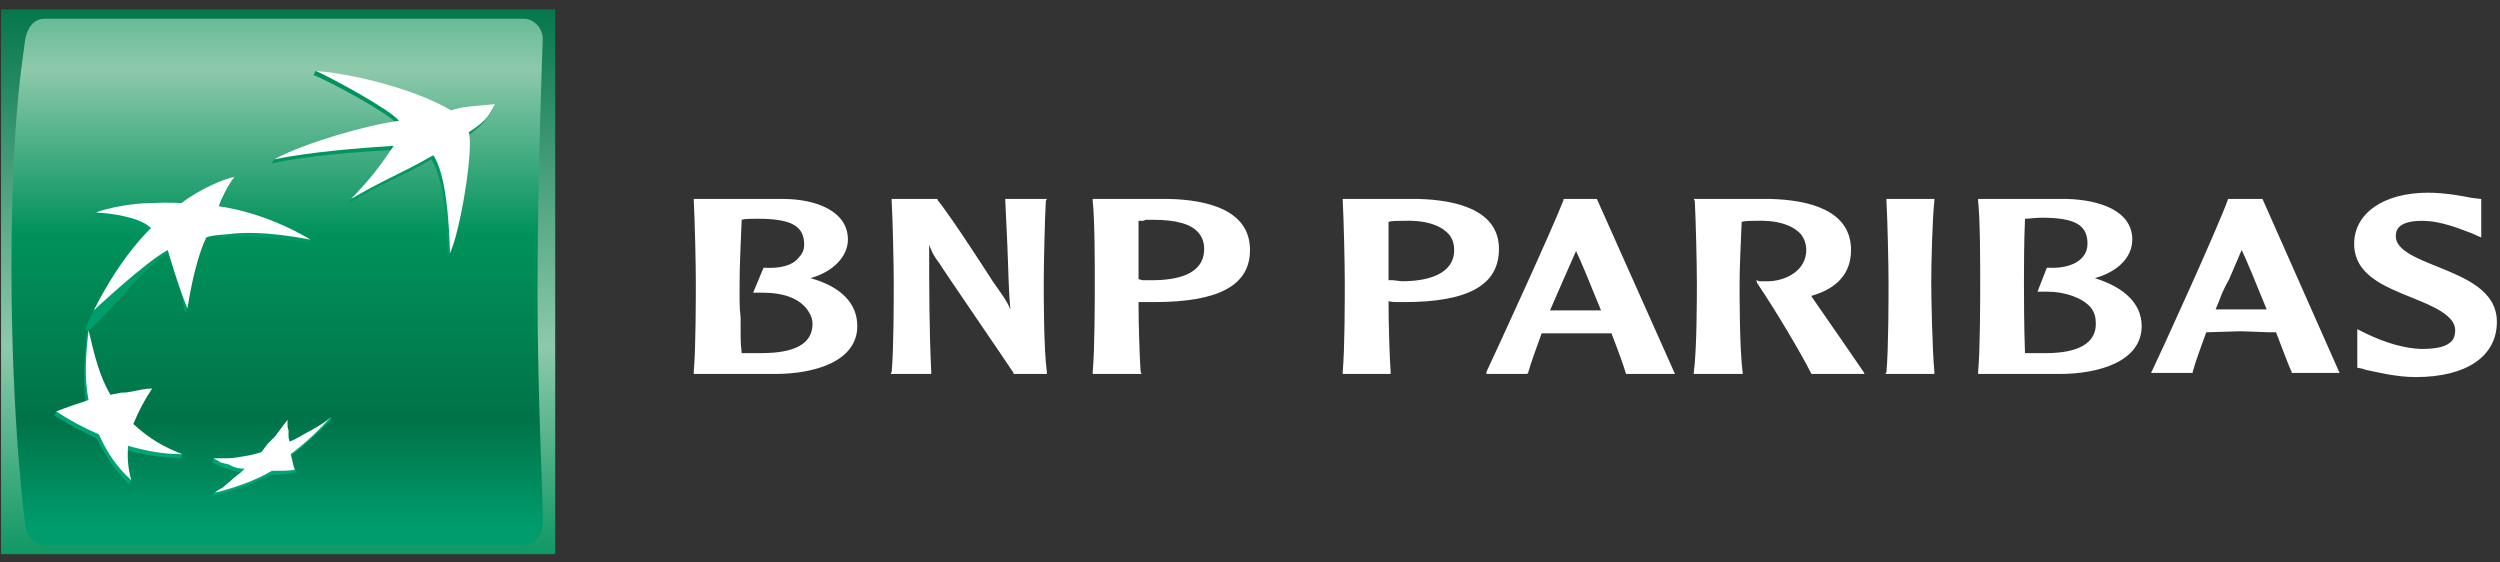 <svg version="1.2" xmlns="http://www.w3.org/2000/svg" viewBox="0 0 240 54" width="240" height="54">
	<rect x="0" y="0" width="240" height="54" fill="#333333" stroke="none"/>
	<title>bnp-paribas-2-svg</title>
	<defs>
		<linearGradient id="g1" x2="1" gradientUnits="userSpaceOnUse" gradientTransform="matrix(0,56.112,-57.061,0,26.7,-0.407)">
			<stop offset="0" stop-color="#007348"/>
			<stop offset=".6" stop-color="#8dc9ab"/>
			<stop offset="1" stop-color="#00925b"/>
		</linearGradient>
		<linearGradient id="g2" x2="1" gradientUnits="userSpaceOnUse" gradientTransform="matrix(0,63.055,-63.765,0,26.616,-12.305)">
			<stop offset="0" stop-color="#00925b"/>
			<stop offset=".3" stop-color="#8dc9ab"/>
			<stop offset=".55" stop-color="#00925b"/>
			<stop offset=".835" stop-color="#007348"/>
			<stop offset="1" stop-color="#009c6d"/>
		</linearGradient>
		<linearGradient id="g3" x2="1" gradientUnits="userSpaceOnUse" gradientTransform="matrix(0,-40.804,48.272,0,36.716,47.267)">
			<stop offset="0" stop-color="#00a678"/>
			<stop offset="1" stop-color="#00925b"/>
		</linearGradient>
		<linearGradient id="g4" x2="1" gradientUnits="userSpaceOnUse" gradientTransform="matrix(0,-40.816,33.887,0,11.4,47.27)">
			<stop offset="0" stop-color="#00a678"/>
			<stop offset="1" stop-color="#00925b"/>
		</linearGradient>
		<linearGradient id="g5" x2="1" gradientUnits="userSpaceOnUse" gradientTransform="matrix(0,-40.789,60.68,0,19.286,47.261)">
			<stop offset="0" stop-color="#00a678"/>
			<stop offset="1" stop-color="#00925b"/>
		</linearGradient>
		<linearGradient id="g6" x2="1" gradientUnits="userSpaceOnUse" gradientTransform="matrix(0,-40.803,61.573,0,26.104,47.266)">
			<stop offset="0" stop-color="#00a678"/>
			<stop offset="1" stop-color="#00925b"/>
		</linearGradient>
	</defs>
	<style>
		.s0 { fill: url(#g1) } 
		.s1 { fill: url(#g2) } 
		.s2 { fill: url(#g3) } 
		.s3 { fill: url(#g4) } 
		.s4 { fill: url(#g5) } 
		.s5 { fill: url(#g6) } 
		.s6 { fill: #ffffff } 
		.s7 { fill: #ffffff } 
	</style>
	<g id="Layer">
		<path id="Layer" class="s0" d="m0.1 53.2h53.2v-52.3h-53.2z"/>
		<path id="Layer" class="s1" d="m4.3 1.8c-1.1 0-1.7 0.9-1.9 2.1-0.1 1.2-1.3 7-1.3 21.8 0 14.8 1.3 24.5 1.3 24.5 0.1 1.2 0.8 2.1 1.9 2.1h46c1 0 1.8-0.8 1.8-2.1 0.1-1.2-0.5-11.3-0.5-22.4 0-11.1 0.5-23.9 0.5-23.9 0.1-1.1-0.8-2.1-1.8-2.1z"/>
		<path id="Layer" class="s2" d="m30.1 7.2c1.5 0.6 7.3 3.7 8 4.7-2.9 0.4-8.7 1.9-11.8 3.4l-0.2 0.4c3.5-0.8 8.2-1.1 11.5-1.3-1.2 1.8-2 2.6-3.9 4.7l-0.2 0.4c3.6-2.2 4.6-2.3 7.9-4.2 1.2 1.8 1.5 6 1.6 9.4 1.1-2.2 2.4-10.2 1.8-11.6 2.2-1.5 2.5-2.7 2.5-2.7-2 0.2-3.1 0.2-4.2 0.5-2.5-1.5-8.4-3.6-12.8-4.1z"/>
		<path id="Layer" class="s3" d="m8.3 32.1c-0.2 2.6-0.4 4.6 0 6.7-1.1 0.3-2 0.3-2.9 0.7l-0.2 0.4c1.4 0.8 2.6 1.5 4.1 2.2 0.9 1.8 1.7 3 3.1 4.4l0.2-0.4c-0.2-1-0.6-1.8-0.4-2.9 1.7 0.5 3.2 0.7 5.2 0.8l0.1-0.4c-1.7-0.7-3.4-1.2-4.9-2.5 0.5-1.3 1-2.2 1.8-3.5l0.2-0.3c-1.5 0.2-2.9 0.7-4.2 1-1-1.8-1.4-4.3-1.9-6.6z"/>
		<path id="Layer" class="s4" d="m17.2 19.9c0 0-1.1-0.1-2.9-0.1-1.6 0.1-4 0.3-5.1 0.6l-0.2 0.4c1.9 0 4.3 0.5 5.3 1.5 0.9 0.9-2.8 2.4-5.5 7.9-2.7 5.4 4.9-4.7 7.1-5.8 2.1-1.2 1.1 3.7 1.9 5.6l0.2-0.4c0.2-1.2 0.7-4.4 1.6-6.4 0.9-2 0.3-0.2 1.9-0.4 1.6-0.1 3.8-0.2 8.1 0.5l0.2-0.3c-1-0.6-4.9-2.3-9-2.8h0.2c0.5-1.7 1.2-2.9 1.2-2.9-0.8 0.1-3.3 1.3-5 2.6z"/>
		<path id="Layer" class="s5" d="m27.6 42.8q0-0.3-0.1-0.6 0-0.2 0-0.5 0-0.3 0-0.5-0.1-0.3-0.1-0.6-0.3 0.4-0.6 0.8-0.3 0.4-0.6 0.8-0.3 0.4-0.6 0.8-0.4 0.4-0.7 0.8c-1 0.2-2.1 0.2-3.2 0.2q-0.1 0-0.3 0-0.1 0-0.3 0-0.1 0-0.3 0-0.1 0-0.3 0l-0.1 0.4c0.9 0.5 1.9 0.8 2.9 1-0.8 0.8-1.9 1.3-2.7 1.9l-0.2 0.3c1.7-0.4 3.9-1.1 5.5-2 0.9 0 1.6-0.1 2.2-0.2 0.6-0.1 0.2-0.3 0.2-0.3-0.1-0.4-0.4-0.6-0.5-1.2 1.5-1.2 2.6-2.2 3.9-3.5l0.1-0.4c-1.2 0.9-2.7 2.1-4.2 2.8z"/>
		<path id="Layer" fill-rule="evenodd" class="s6" d="m41.6 14.9c-3.3 1.9-4.3 2.1-7.9 4.2 2.1-2.2 2.8-3.2 4.1-5.1-3.3 0.2-8.1 0.6-11.5 1.3 3-1.6 8.9-3.3 12-3.7-0.7-1-6.6-4.2-8-4.8 4.6 0.4 10.2 2.1 13 3.8 1.1-0.4 2.2-0.4 4.2-0.6-0.5 0.9-0.5 1.4-2.5 2.7 0.5 1.5-0.8 9.5-1.8 11.6-0.1-3.3-0.4-7.6-1.6-9.4zm-29.3 27.9c-0.1 1.2 0 2.2 0.3 3.3-1.4-1.3-2.3-2.6-3.1-4.4-1.6-0.7-2.7-1.3-4.1-2.2 1-0.4 1.9-0.7 3.1-1.1-0.4-2.1-0.3-4 0-6.7 0.6 2.5 1 4.3 2.1 6.2q0.5-0.1 1-0.2 0.5 0 1-0.1 0.5-0.1 1-0.2 0.5-0.1 1-0.1c-0.8 1.2-1.3 2.2-1.8 3.4 1.5 1.4 2.9 2.2 4.7 2.9-1.9 0-3.4-0.3-5.2-0.8zm10.2-25.8c-0.6 0.7-1.3 2.2-1.5 2.8 4.9 0.7 8.8 3.2 8.8 3.2-4.3-0.8-6.5-0.7-8.1-0.5-1.6 0.1-1.9 0.3-1.9 0.3-1.2 2.5-1.8 6.8-1.8 6.8-0.8-1.8-1.9-5.6-1.9-5.6-2.2 1.2-7.1 5.8-7.1 5.8 2.7-5.4 5.5-7.9 5.5-7.9-1-1-3.5-1.4-5.3-1.5 1-0.4 3.4-0.9 5.2-0.9 1.9-0.1 3 0 3 0 1.7-1.3 4.2-2.4 5.1-2.5zm5.1 23.8q0 0.3 0.1 0.5 0 0.3 0 0.6 0 0.2 0.1 0.5 0.5-0.2 1-0.5 0.5-0.3 1.1-0.6 0.5-0.3 1-0.6 0.5-0.3 0.9-0.7c-1.2 1.3-2.3 2.4-3.9 3.6 0.2 0.6 0.2 1 0.4 1.5-0.6 0.1-1.4 0.1-2.2 0.1-1.7 1-3.8 1.7-5.5 2.1q0.4-0.3 0.8-0.5 0.3-0.3 0.7-0.6 0.3-0.3 0.7-0.6 0.3-0.2 0.7-0.6-0.4 0-0.8-0.1-0.4-0.1-0.7-0.3-0.4-0.1-0.8-0.2-0.3-0.2-0.7-0.4 0.6 0 1.2 0 0.6 0 1.1-0.1 0.6-0.1 1.2-0.2 0.5-0.1 1.1-0.3 0.3-0.4 0.6-0.8 0.4-0.4 0.7-0.7 0.3-0.4 0.6-0.8 0.3-0.4 0.6-0.8 0 0.2 0 0.5z"/>
		<path id="Layer" fill-rule="evenodd" class="s7" d="m66.6 19.1h8.6c3 0 6.2 1.1 6.2 3.9 0 1.6-1.4 3.1-3.6 3.7 2.9 0.8 4.5 2.4 4.5 4.6 0 3.4-4.1 4.6-7.9 4.6h-7.8v-0.2c0.2-2.2 0.2-7.2 0.2-8.7 0-1.6-0.1-6-0.2-7.8zm4.6 2c-0.1 2.2-0.2 4.8-0.2 6q0 0.9 0 1.7 0 0.9 0.1 1.7 0 0.9 0 1.7 0 0.9 0.1 1.7c0.5 0 1.4 0 1.9 0 3.2 0 4.9-0.9 4.9-2.8 0-0.5-0.2-1-0.6-1.5-0.8-1-2.3-1.5-4.1-1.5h-1l1-2.4c1.6 0.1 2.8-0.2 3.4-1q0.5-0.5 0.5-1.2c0-1.8-1.2-2.5-4.5-2.5-0.6 0-1.2 0-1.5 0.1zm29.3-2l-0.1 0.2c-0.1 1.7-0.2 6.2-0.2 7.8 0 1.5 0 6.5 0.3 8.6v0.2h-3.2v-0.1c-0.3-0.5-7.1-10.4-7.1-10.5-0.7-0.9-0.8-1.3-1-1.8 0 4 0 8.1 0.2 12.2v0.2h-3.9l0.1-0.2c0.2-2.1 0.2-7.1 0.2-8.6 0-1.6-0.1-6.1-0.2-7.8v-0.2h4.4v0.1c1.4 1.7 5.3 7.8 5.3 7.8 1.2 1.7 1.4 2 1.7 2.7-0.2-2.1-0.2-4.2-0.3-6.3l-0.2-4.3zm4.4 0h7.4c3.5 0.1 7.7 1 7.7 4.9 0 3.4-3 5-9.2 5h-0.6-0.9c0 2.2 0.1 5.2 0.2 6.7l0.1 0.2h-4.7v-0.2c0.2-2.1 0.2-7.1 0.2-8.6 0-1.6 0-6.1-0.2-7.8zm5.4 2q-0.1 0-0.3 0-0.2 0.1-0.3 0.1-0.2 0-0.4 0c0 1.2 0 2.4 0 3.5 0 0.8 0 1.6 0 2.1l0.4 0.1h0.9c2.3 0 5-0.5 5-3q0-0.9-0.5-1.5c-0.7-0.9-2.2-1.3-4.4-1.3q-0.2 0-0.4 0zm18.6-2h7.3c3.5 0.1 7.7 1 7.7 4.8 0 3.5-3 5.1-9.1 5.1h-0.7c0 0-0.6 0-0.8-0.1 0 2.3 0.1 5.3 0.2 6.8v0.2h-4.6v-0.2c0.2-2.1 0.2-7.1 0.2-8.6 0-1.7-0.1-6.1-0.2-7.9zm4.4 2.2c0 1.1 0 2.4 0 3.4 0 0.9 0 1.6 0 2.2 0.1 0 0.4 0 0.4 0l0.9 0.1c2.3 0 5-0.6 5-3q0-0.9-0.5-1.5c-0.8-0.9-2.3-1.4-4.5-1.3-0.5 0-1 0-1.3 0.1zm20-2.2l7.5 16.8h-4.6-0.1c-0.2-0.7-0.7-2.1-1.4-3.9-0.2 0-0.6 0-0.6 0h-2.8c0 0-3.1 0-3.3 0-0.5 1.4-1 2.7-1.3 3.8l-0.1 0.1h-3.9v-0.2c0.9-1.9 6.5-14.1 7.4-16.5v-0.1zm-4.5 10.7c0.4 0 2.5 0 2.5 0h2.1c0 0 0.2 0 0.3 0-1.1-2.7-2-4.9-2.4-5.7-0.7 1.6-1.6 3.6-2.5 5.7zm13.8-10.7h7.4c3.5 0.1 7.7 1 7.7 4.9 0 2.2-1.3 3.7-3.8 4.4 0 0.1 0.1 0.2 0.1 0.2 1.4 2 4.7 6.8 4.9 7.1l0.1 0.2h-5-0.1c-1-2-3.5-6.2-5.2-8.7l-0.1-0.3 0.3 0.1c0 0 0.4 0 1 0 1.7-0.1 3.5-1.1 3.5-3 0-0.6-0.2-1.1-0.5-1.5-0.8-0.9-2.3-1.4-4.5-1.3-0.3 0-0.9 0-1.2 0.1-0.1 2.1-0.2 4.7-0.2 5.8 0 1.5 0 6.5 0.3 8.7v0.1h-4.7v-0.1c0.3-2.2 0.3-7.2 0.3-8.7 0-1.6-0.1-6-0.2-7.8zm23.1 0v0.2c-0.2 1.7-0.3 6.2-0.3 7.8 0 1.5 0.1 6.4 0.3 8.6v0.2h-4.7l0.1-0.2c0.2-2.2 0.2-7.1 0.2-8.6 0-1.6-0.1-6.1-0.2-7.8v-0.2zm4.2 0h8.6c3 0.1 6.2 1.1 6.2 3.9 0 1.7-1.4 3.1-3.6 3.7 2.9 0.9 4.5 2.5 4.5 4.6 0 3.4-4.1 4.6-7.9 4.6h-7.8v-0.2c0.2-2.1 0.2-7.1 0.2-8.6 0-1.6 0-6.1-0.2-7.8zm4.5 1.9c-0.1 2.3-0.1 4.9-0.1 6 0 1 0 4.4 0.1 6.9 0.6 0 1.5 0 2 0 3.2 0 4.8-1 4.8-2.8 0-0.6-0.1-1.1-0.5-1.6-0.8-0.9-2.4-1.5-4.2-1.5h-0.9l0.9-2.3h0.1c1.5 0.1 2.8-0.3 3.4-1.1q0.4-0.5 0.4-1.2c0-1.8-1.2-2.5-4.4-2.5-0.6 0-1.2 0.1-1.6 0.1zm22.8-1.9l7.4 16.7h-4.6v-0.1c-0.3-0.6-0.8-2-1.5-3.8h-0.6l-2.8-0.1c0 0-3.2 0.1-3.3 0.1-0.5 1.4-1 2.7-1.3 3.8v0.1h-4l0.1-0.2c0.5-1 6.4-13.9 7.3-16.5zm-2.6 6.3q-0.3 0.7-0.6 1.4-0.4 0.7-0.7 1.4-0.3 0.8-0.6 1.5c0.4 0 2.5 0 2.5 0h2.1c0 0 0.2 0 0.3 0-1.1-2.7-2-4.9-2.4-5.7q-0.3 0.7-0.6 1.4zm18.5-6.9c1.6 0 3.2 0.3 4.2 0.5l0.9 0.1v3.1 0.6l-0.9-0.4c-1.1-0.4-2.9-1.2-4.8-1.2-2.5 0-2.5 1.1-2.5 1.5 0 1.3 2 2.1 4 2.9 2.7 1.1 5.7 2.3 5.7 5.3 0 3.3-2.9 5.3-7.8 5.3-1.9 0-3.8-0.5-4.8-0.7l-0.3-0.1-0.5-0.1v-3.7l0.8 0.4q2.9 1.4 5.3 1.5c1.5 0 2.5-0.2 3-0.8 0.2-0.2 0.3-0.6 0.3-1 0-1.4-2.1-2.3-4.1-3.1-2.7-1.1-5.6-2.2-5.6-5.2 0-2.9 2.8-4.9 7.1-4.9z"/>
	</g>
</svg>
